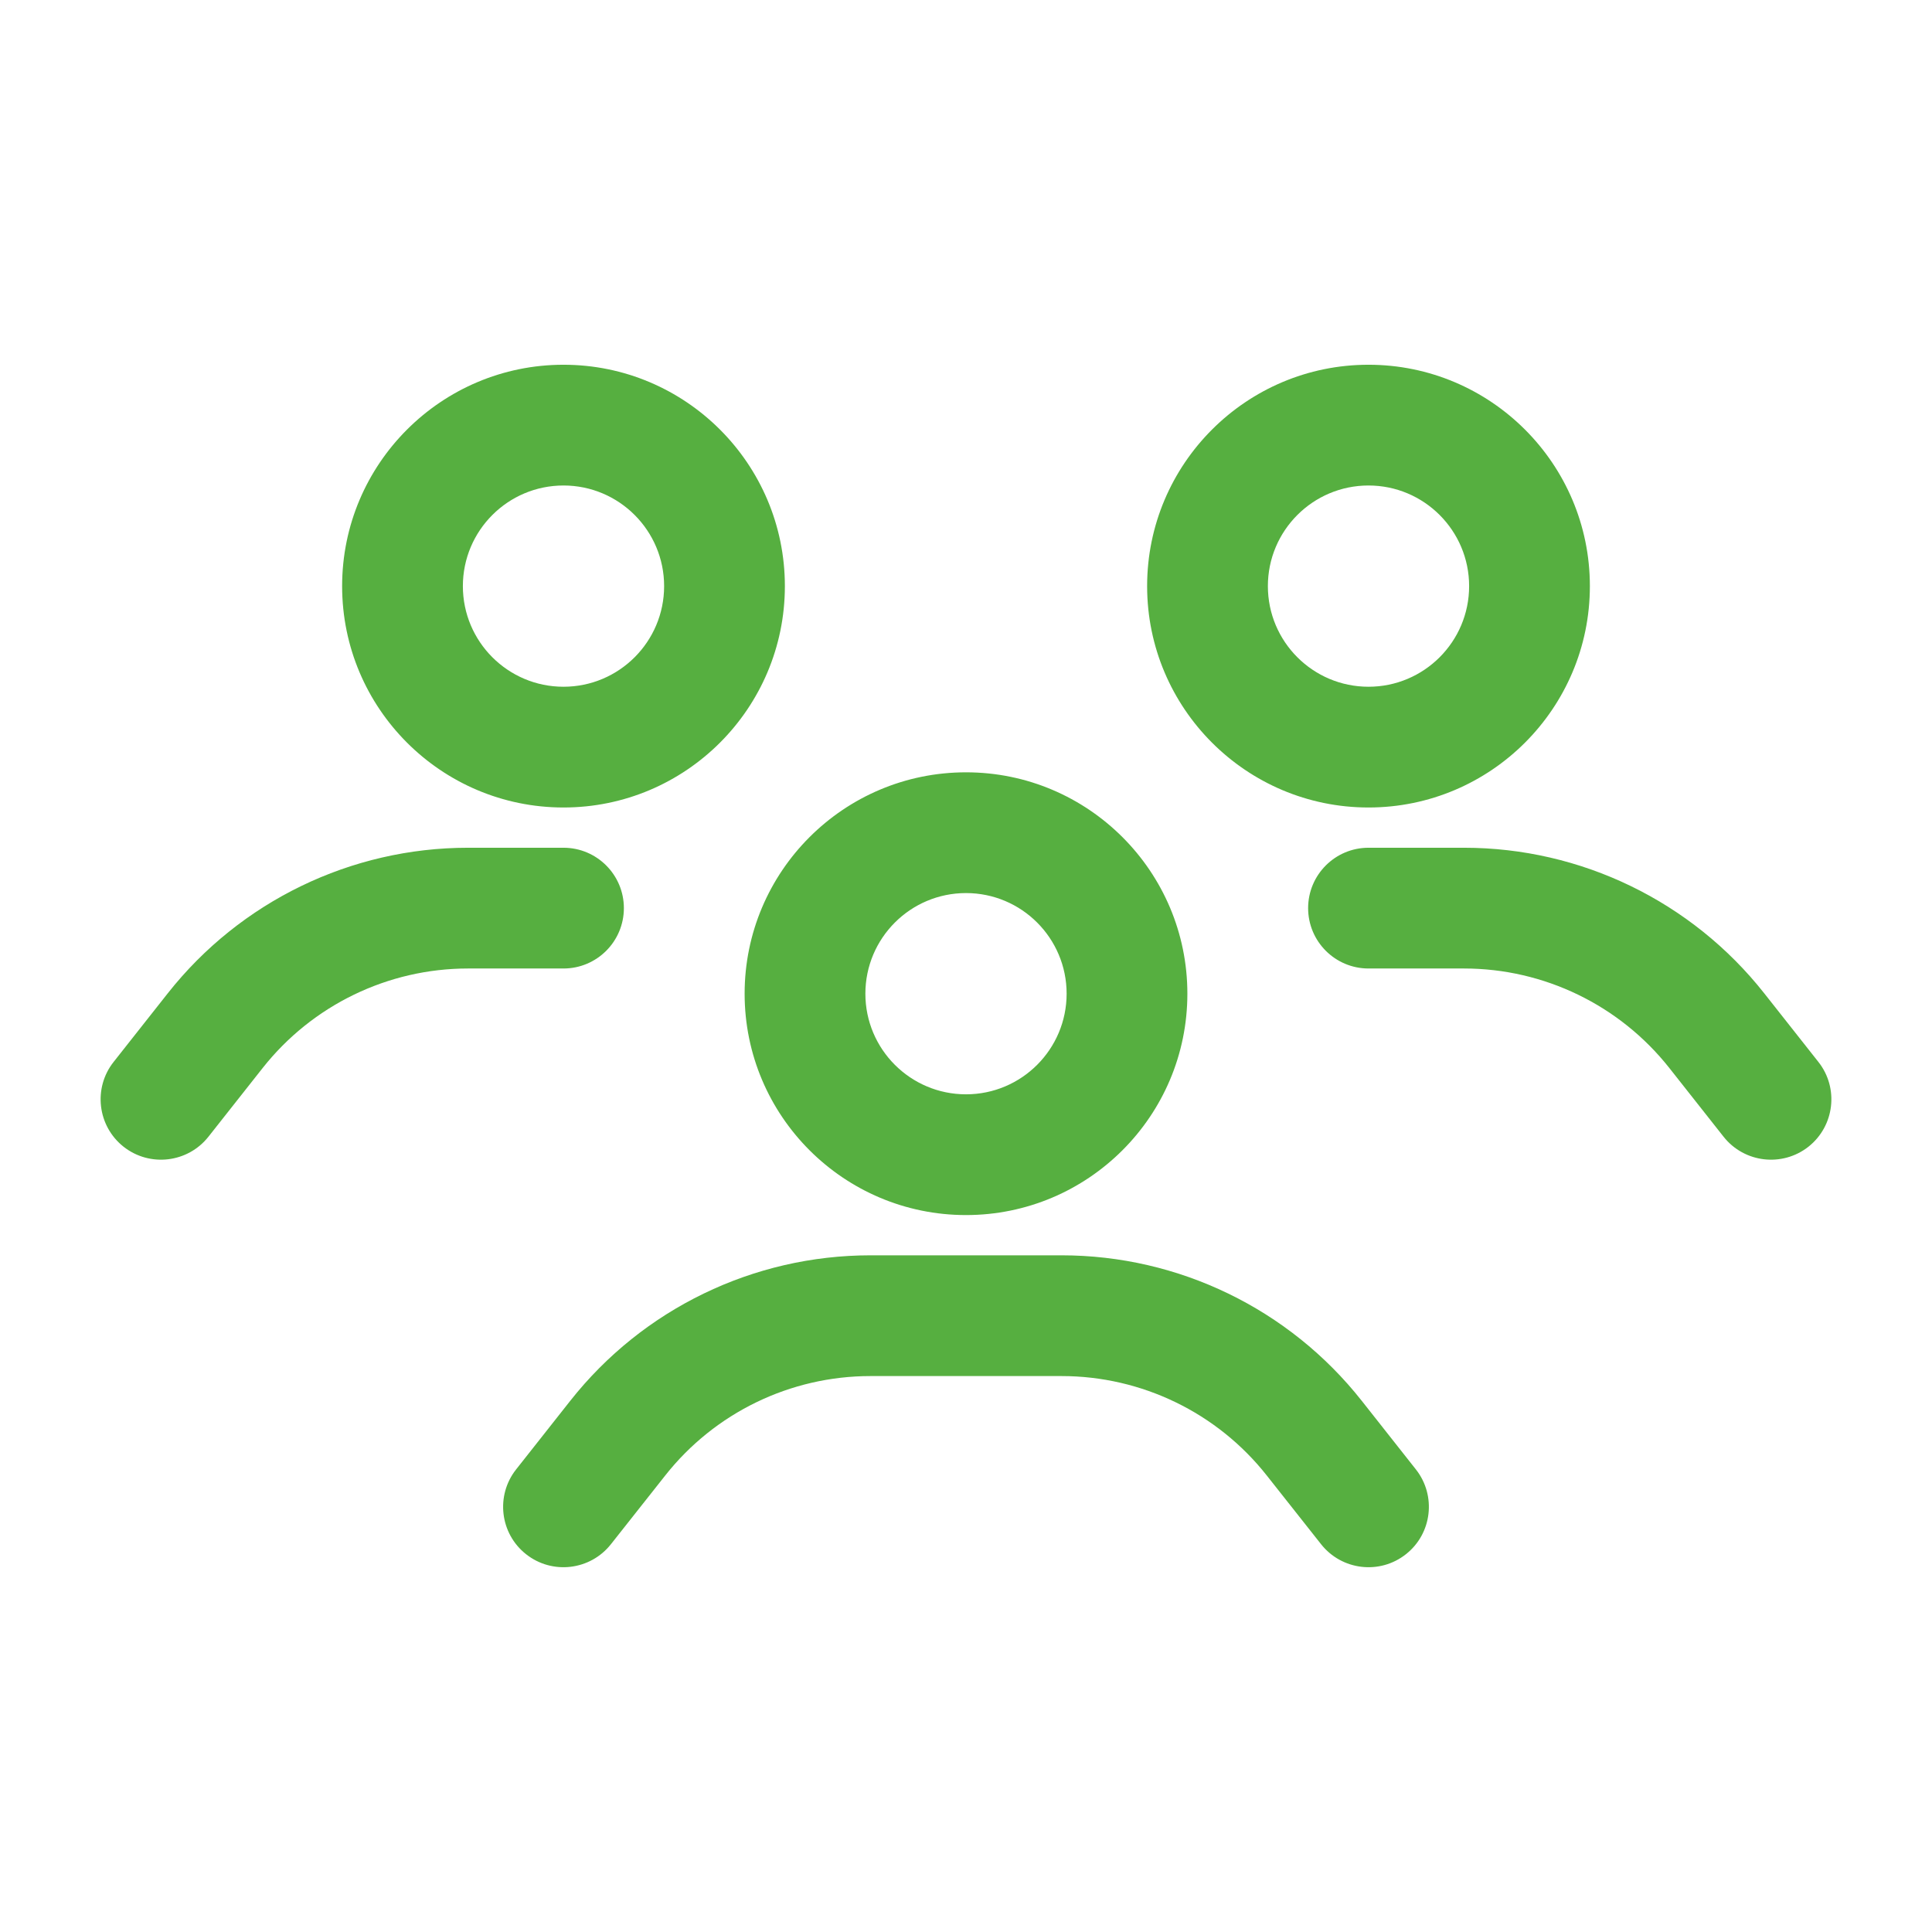 <svg width="48" height="48" viewBox="0 0 48 48" fill="none" xmlns="http://www.w3.org/2000/svg">
<path fill-rule="evenodd" clip-rule="evenodd" d="M14 9.062C10.964 9.062 8.5 11.526 8.5 14.562C8.5 17.598 10.964 20.062 14 20.062C17.036 20.062 19.5 17.598 19.5 14.562C19.5 11.526 17.036 9.062 14 9.062ZM14 12.062C15.38 12.062 16.5 13.182 16.5 14.562C16.5 15.942 15.38 17.062 14 17.062C12.62 17.062 11.5 15.942 11.5 14.562C11.5 13.182 12.62 12.062 14 12.062ZM28.5 14.562C28.5 11.526 30.964 9.062 34 9.062C37.036 9.062 39.5 11.526 39.5 14.562C39.5 17.598 37.036 20.062 34 20.062C30.964 20.062 28.5 17.598 28.5 14.562ZM36.5 14.562C36.5 13.182 35.38 12.062 34 12.062C32.62 12.062 31.5 13.182 31.5 14.562C31.5 15.942 32.62 17.062 34 17.062C35.38 17.062 36.5 15.942 36.5 14.562ZM18.5 24.688C18.5 21.652 20.964 19.188 24 19.188C27.036 19.188 29.5 21.652 29.5 24.688C29.5 27.724 27.036 30.188 24 30.188C20.964 30.188 18.5 27.724 18.5 24.688ZM26.5 24.688C26.5 23.308 25.38 22.188 24 22.188C22.62 22.188 21.5 23.308 21.5 24.688C21.5 26.068 22.62 27.188 24 27.188C25.38 27.188 26.5 26.068 26.5 24.688ZM16.526 36.66L15.178 38.366C14.664 39.016 13.72 39.128 13.07 38.614C12.42 38.102 12.31 37.158 12.822 36.508L14.17 34.8C15.972 32.518 18.72 31.188 21.626 31.188H26.374C29.28 31.188 32.028 32.518 33.83 34.8L35.178 36.508C35.69 37.158 35.58 38.102 34.93 38.614C34.28 39.128 33.336 39.016 32.822 38.366L31.474 36.66C30.242 35.098 28.362 34.188 26.374 34.188H21.626C19.638 34.188 17.758 35.098 16.526 36.66ZM34 24.062H36.374C38.362 24.062 40.242 24.974 41.474 26.534L42.822 28.242C43.336 28.892 44.28 29.002 44.93 28.49C45.58 27.976 45.69 27.032 45.178 26.384L43.83 24.676C42.028 22.394 39.28 21.062 36.374 21.062H34C33.172 21.062 32.5 21.734 32.5 22.562C32.5 23.39 33.172 24.062 34 24.062ZM11.626 21.062H14C14.828 21.062 15.5 21.734 15.5 22.562C15.5 23.39 14.828 24.062 14 24.062H11.626C9.638 24.062 7.758 24.974 6.526 26.534L5.178 28.242C4.664 28.892 3.72 29.002 3.07 28.49C2.42 27.976 2.31 27.032 2.822 26.384L4.17 24.676C5.972 22.394 8.72 21.062 11.626 21.062Z" fill="#56AF40"/>
</svg>
